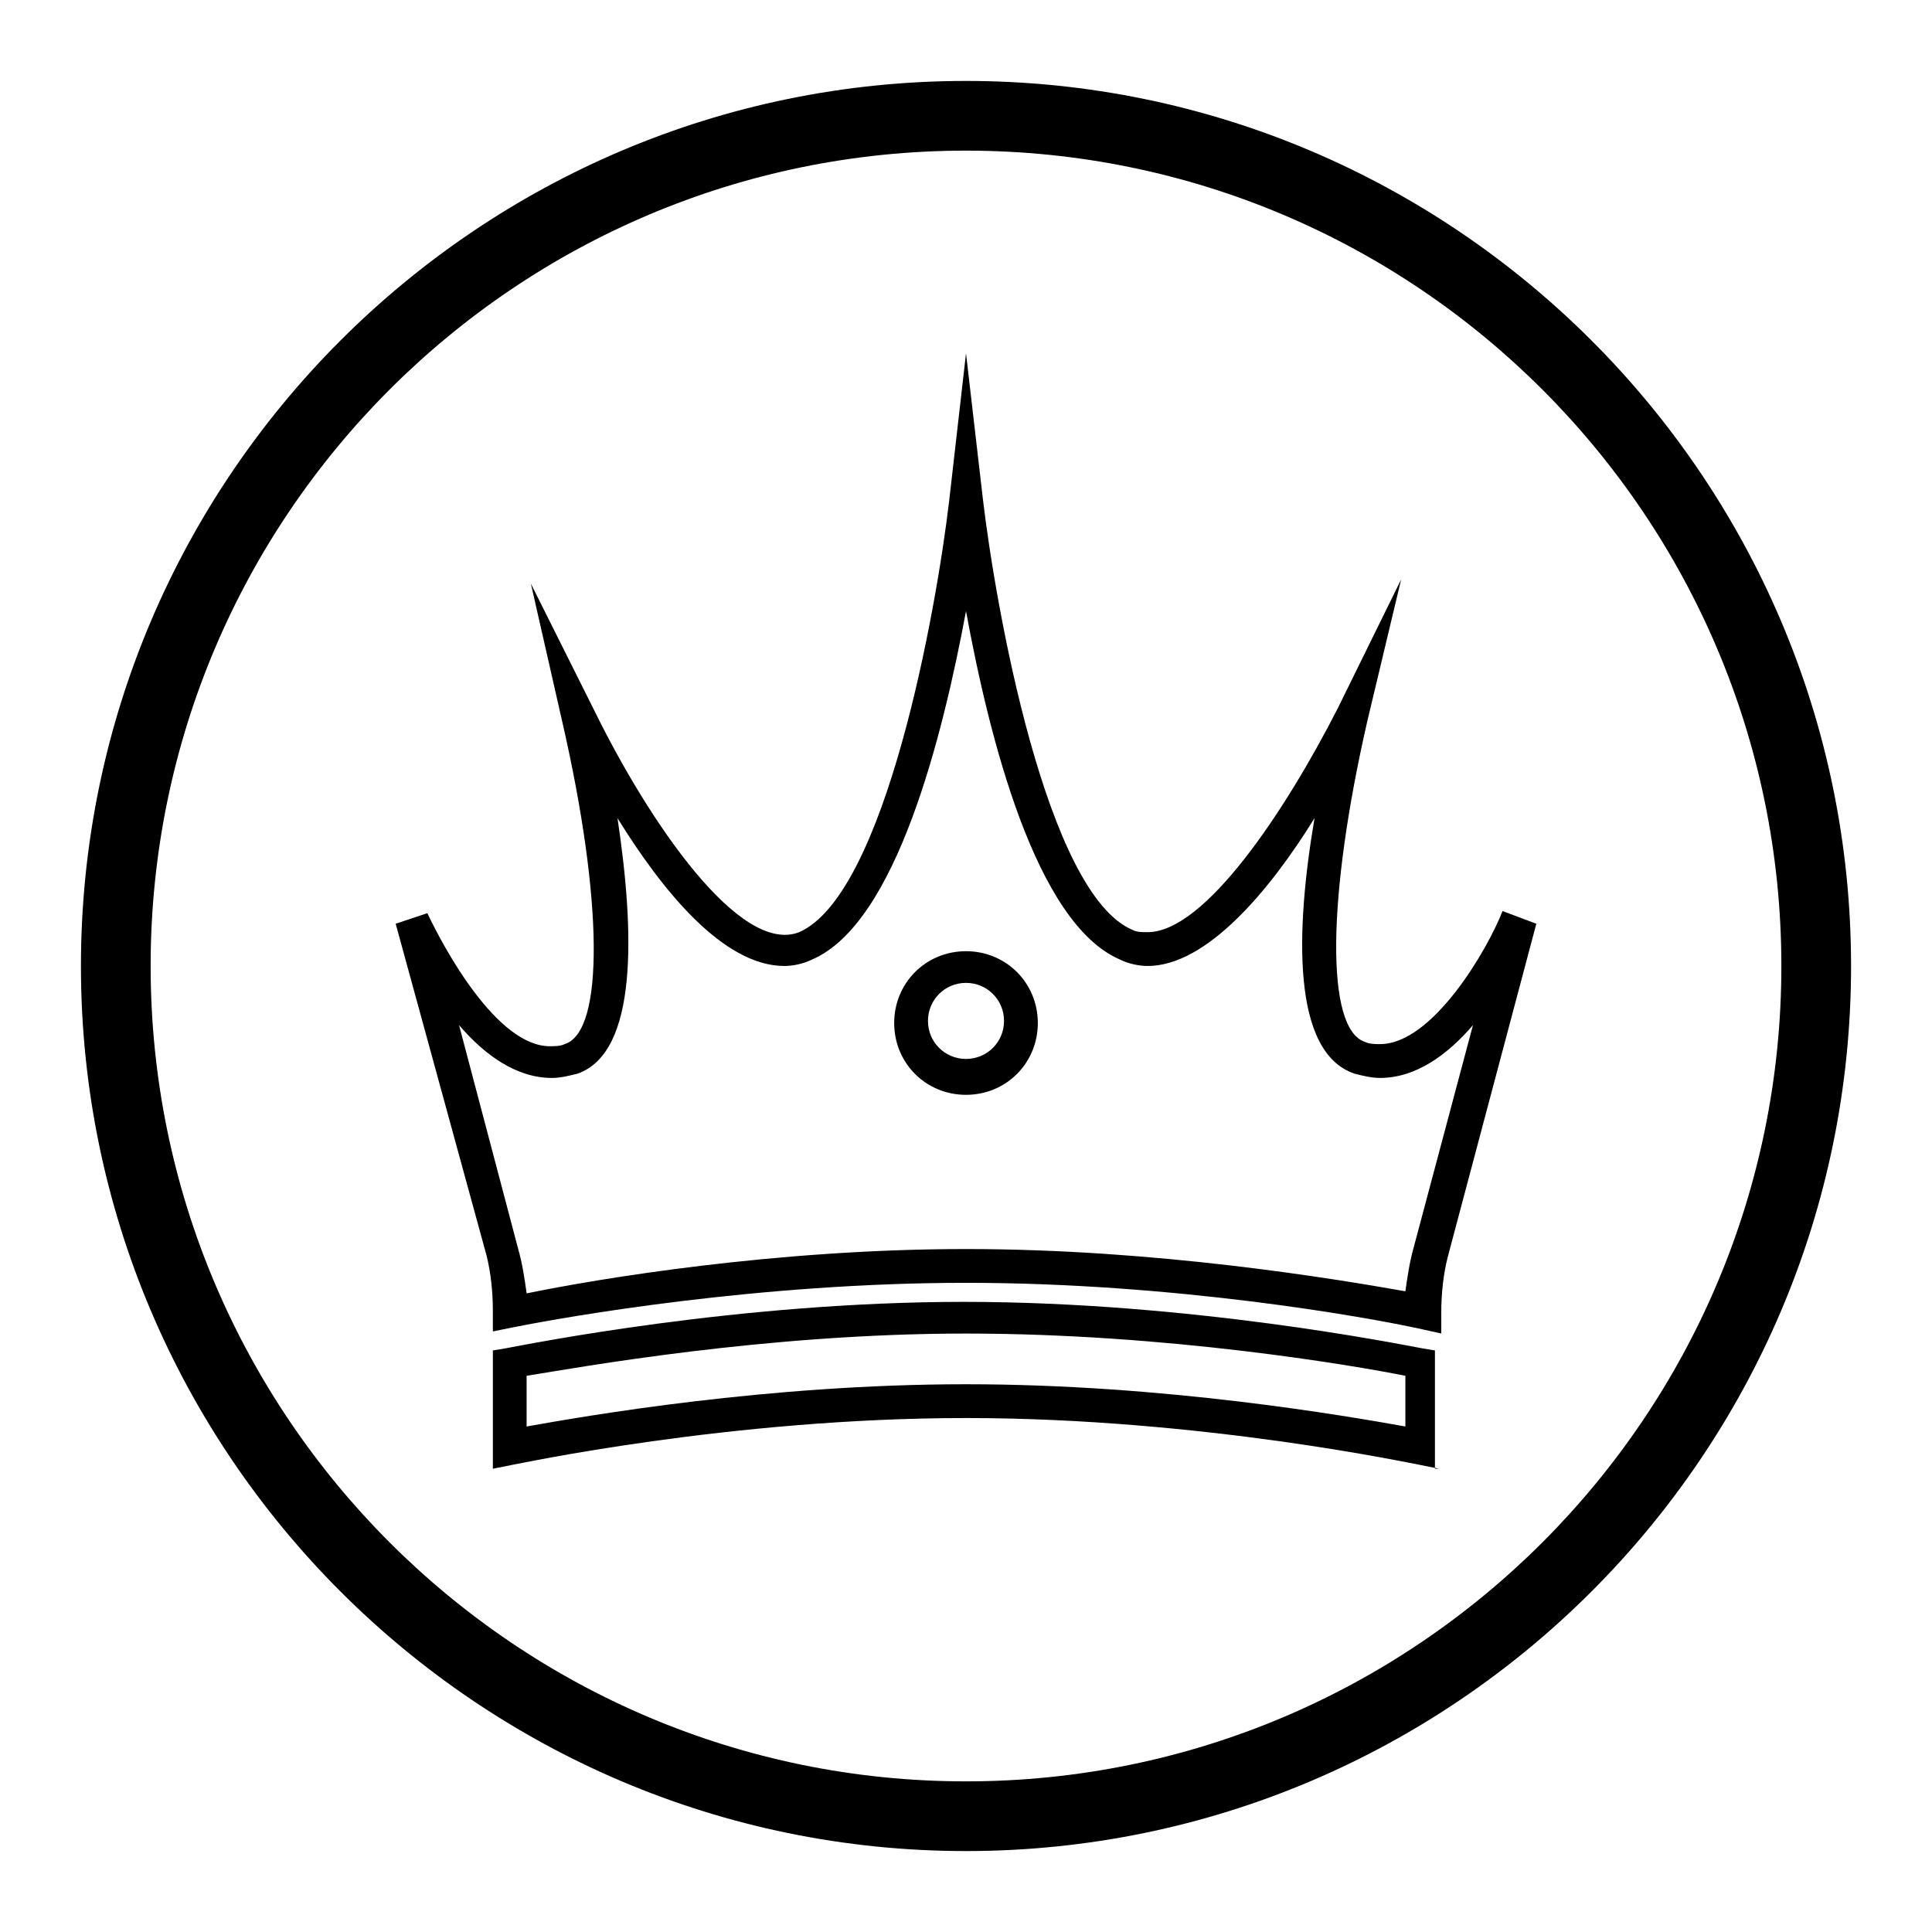 <?xml version="1.0" encoding="UTF-8"?>
<!-- Uploaded to: SVG Repo, www.svgrepo.com, Generator: SVG Repo Mixer Tools -->
<svg fill="#000000" width="800px" height="800px" version="1.1" viewBox="144 144 512 512" xmlns="http://www.w3.org/2000/svg">
 <g>
  <path d="m400 634.55c-129.31 0-234.55-105.24-234.55-234.55 0-129.31 105.24-234.55 234.55-234.55 129.31 0 234.55 105.24 234.55 234.55 0 129.31-105.24 234.55-234.55 234.55zm0-450.63c-119.24 0-216.08 96.84-216.08 216.08 0 119.23 96.84 216.08 216.08 216.08 119.23 0 216.08-96.844 216.08-216.08 0-119.24-96.844-216.08-216.08-216.08z"/>
  <path d="m525.39 533.23-5.598-1.121c-0.559 0-57.098-12.316-119.79-12.316s-119.23 12.316-119.79 12.316l-5.598 1.121v-31.348l3.359-0.559c6.156-1.121 61.578-12.316 121.47-12.316 59.898 0 115.32 11.195 121.47 12.316l3.359 0.559v31.348zm-125.39-22.391c52.621 0 100.76 8.398 116.44 11.195v-13.434c-13.996-2.801-63.258-11.195-116.44-11.195s-102.44 8.957-116.44 11.195v13.434c15.676-2.797 63.816-11.195 116.44-11.195z"/>
  <path d="m274.61 496.84v-5.598c0-5.039-0.559-10.078-1.68-14.555l-24.07-87.887 8.398-2.801c4.477 9.516 18.473 35.266 32.469 35.266 1.121 0 2.801 0 3.918-0.559 10.637-3.359 10.078-38.625-0.559-85.086l-8.398-36.945 16.793 33.586c14.555 29.668 38.625 64.934 54.301 58.777 22.953-10.078 36.387-85.648 39.746-114.2l4.477-39.188 4.477 38.625c3.359 28.551 16.793 104.68 39.746 114.2 1.121 0.559 2.238 0.559 3.918 0.559 15.113 0 36.387-31.906 50.383-59.336l16.793-34.148-8.957 37.508c-10.637 46.461-11.195 81.73-0.559 85.086 1.121 0.559 2.801 0.559 3.918 0.559 13.996 0 28.551-25.191 32.469-35.266l8.953 3.363-23.512 88.445c-1.121 4.477-1.68 9.516-1.68 14.555v5.598l-5.039-1.121c-15.113-3.359-66.051-12.316-120.91-12.316s-105.8 8.957-119.79 11.754zm125.39-21.832c50.383 0 97.402 7.836 116.44 11.195 0.559-3.918 1.121-7.836 2.238-11.754l15.672-58.781c-6.719 7.836-15.113 13.996-24.629 13.996-2.238 0-4.477-0.559-6.719-1.121-16.793-5.598-15.676-38.066-10.637-67.734-11.754 19.031-28.551 39.184-44.223 39.184-2.238 0-5.039-0.559-7.277-1.68-22.391-9.516-34.707-58.777-40.863-92.363-6.156 33.027-18.473 82.848-40.863 92.363-2.238 1.121-5.039 1.68-7.277 1.68-16.234 0-32.469-20.152-44.223-39.184 4.477 29.668 5.598 62.137-10.637 67.734-2.238 0.559-4.477 1.121-6.719 1.121-9.516 0-17.914-6.156-24.629-13.996l15.676 59.336c1.121 3.918 1.68 7.836 2.238 11.754 19.027-3.914 66.051-11.75 116.43-11.75zm0-40.867c-10.637 0-19.031-8.398-19.031-19.031 0-10.637 8.398-19.031 19.031-19.031 10.637 0 19.031 8.398 19.031 19.031 0 10.637-8.398 19.031-19.031 19.031zm0-29.668c-5.598 0-10.078 4.477-10.078 10.078 0 5.598 4.477 10.078 10.078 10.078 5.598 0 10.078-4.477 10.078-10.078-0.004-5.598-4.481-10.078-10.078-10.078z"/>
 </g>
</svg>